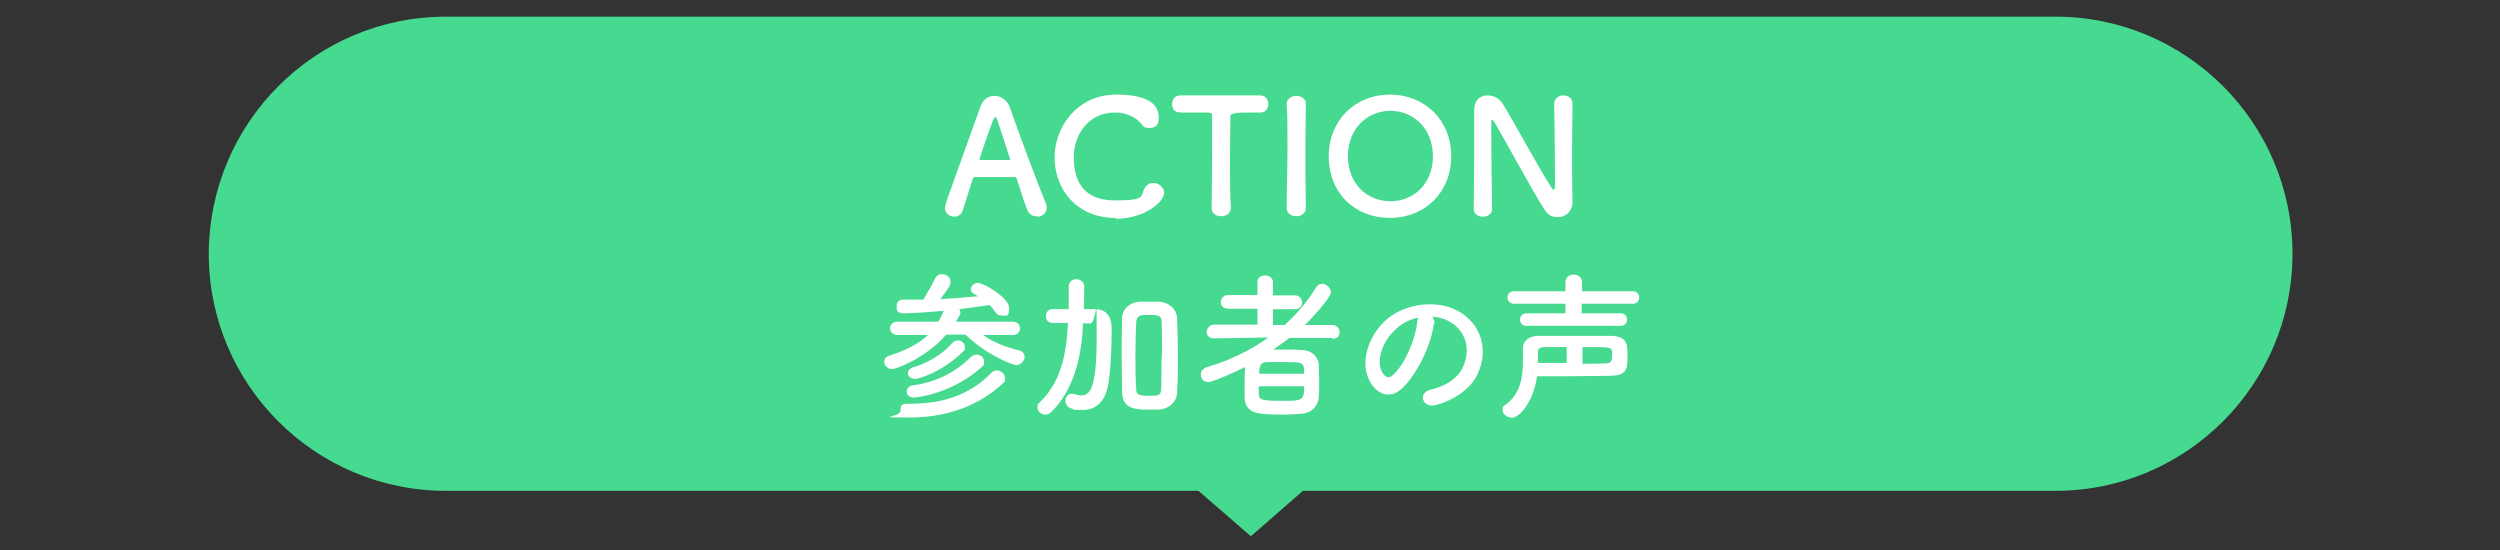 <?xml version="1.0" encoding="UTF-8"?>
<svg xmlns="http://www.w3.org/2000/svg" version="1.1" viewBox="0 0 600 132">
  <rect x="0" y="0" width="600" height="132" fill="#333333" stroke="none"/>
  <defs>
    <style>
      .cls-1 {
        fill: #45da8f;
      }

      .cls-2 {
        fill: #fff;
      }
    </style>
  </defs>
  <!-- Generator: Adobe Illustrator 28.6.0, SVG Export Plug-In . SVG Version: 1.2.0 Build 709)  -->
  <g>
    <g id="_レイヤー_1" data-name="レイヤー_1">
      <g>
        <path class="cls-1" d="M107,4h386.3c31.4,0,56.9,25.5,56.9,56.9h0c0,31.4-25.5,56.9-56.9,56.9H107c-31.4,0-56.9-25.5-56.9-56.9h0c.1-31.4,25.5-56.9,56.9-56.9Z"/>
        <polygon class="cls-1" points="300.2 128.7 318.1 113.1 282.2 113.1 300.2 128.7"/>
      </g>
      <g>
        <path class="cls-2" d="M248.8,51.9c-.9,0-1.8-.4-2.2-1.4-.5-1.1-1.5-4.2-2.6-7.7,0-.2-.2-.3-.4-.3-.6,0-2.2,0-3.9,0s-4.9,0-5.7,0c-.2,0-.4.1-.5.3-1,3-1.8,5.8-2.4,7.6-.3,1.1-1.2,1.6-2.1,1.6s-2.2-.7-2.2-1.9.1-1,8.5-24.5c.6-1.8,2-2.6,3.4-2.6s2.9.9,3.6,2.6c2.4,6.9,7.4,20.2,8.7,23.2.2.4.2.8.2,1.1,0,1.3-1.1,2.1-2.3,2.1ZM242.4,38.1c-1.2-3.6-2.3-7.1-2.9-8.9-.2-.7-.4-1.1-.6-1.1s-.4.3-.7,1.1c-.6,1.5-3.1,8.7-3.1,9s0,.2.3.2c.8,0,2.2,0,3.5,0s2.7,0,3.2,0,.3,0,.3-.2,0-.1,0-.2Z"/>
        <path class="cls-2" d="M267.7,52.3c-9.5,0-14.6-7.1-14.6-14.5s5.5-15.1,14.8-15.1,10.2,3.5,10.2,5.6-1.1,2.4-2.3,2.4-1.4-.3-1.9-1c-1.5-1.8-3.9-2.7-6.3-2.7-6.5,0-9.9,5.5-9.9,10.7s1.9,10.4,9.9,10.4,5.8-1.1,7.3-3.2c.5-.7,1.2-1,1.9-1,1.3,0,2.6,1.1,2.6,2.4,0,2-4.5,6.2-11.6,6.2Z"/>
        <path class="cls-2" d="M290.8,50c0-3,.1-8.5.1-13.6s0-6.5,0-8.6c0-.8-.1-.8-2.4-.8s-3.2,0-5,0-2.2-1-2.2-2.1.7-2,2.1-2h0c2.3,0,6.3,0,10.3,0s6.5,0,8.7,0c1.5,0,2,1.2,2,2.1s-.6,2-1.8,2h-.2c-1.3,0-2.4,0-3.3,0q-3.8,0-3.8.8c0,2.6-.1,6.3-.1,10s0,9.2.2,12.1c0,1.3-1.1,2-2.3,2s-2.3-.6-2.3-1.9h0Z"/>
        <path class="cls-2" d="M313.4,49.9c0,1.3-1.1,2-2.3,2s-2.3-.7-2.3-2h0c0-4.6.2-9.7.2-14.7s0-7.1-.2-10.2c0-1.6,1.6-2,2.3-2,1.1,0,2.3.6,2.3,1.9h0c0,3.2-.1,6.8-.1,10.5s0,9.7.1,14.4h0Z"/>
        <path class="cls-2" d="M318.9,37.5c0-8.6,6.3-14.8,14.7-14.8s14.7,6.2,14.7,14.8-6.3,14.8-14.7,14.8-14.7-5.9-14.7-14.8ZM343.9,37.5c0-6.6-4.6-10.9-10.2-10.9s-10.2,4.3-10.2,10.9,4.6,10.8,10.2,10.8,10.2-4.2,10.2-10.8Z"/>
        <path class="cls-2" d="M353.7,50.1c0-3.9.1-8.6.1-13s0-7.5,0-10.3v-.2c0-2.7,1.5-3.7,3.2-3.7s2.9.8,3.7,2.1c2.4,3.8,8.8,15.7,11.7,20.1.2.3.4.5.5.5s.3-.1.3-1.6c0-3.6-.1-15.5-.2-19,0-1.3,1-2.1,2.2-2.1s2.2.7,2.2,2h0c0,2.8-.1,6.5-.1,10.3s0,9.9.1,13.2h0c0,2.4-1.7,3.7-3.5,3.7s-2.4-.6-3.3-1.9c-2.7-4.2-9.8-17.3-11.9-20.8-.2-.2-.4-.7-.6-.7s-.2.4-.2,2.1c0,4,.1,15.2.2,19.3h0c0,1.3-1.1,1.9-2.2,1.9s-2.2-.6-2.2-1.8h0Z"/>
        <path class="cls-2" d="M242.8,80.4h-6.9c2.6,1.8,5.4,2.9,8.7,3.7.9.2,1.3.9,1.3,1.6s-.8,1.9-2,1.9-7.6-2.8-12.2-7.3h-4.6c-4.7,5.5-12,8.3-13,8.3s-1.9-.9-1.9-1.7.4-1.3,1.4-1.6c4.1-1.3,7-2.9,9.1-4.9h-7.3c0,0,0,0,0,0-1.1,0-1.8-.8-1.8-1.6s.6-1.6,1.8-1.6h9.8c.5-.8.9-1.6,1.3-2.6-2.2.2-7.4.6-9.4.6s-1.9-.8-1.9-1.7.5-1.6,1.6-1.6h0c1.6,0,3.1,0,4.8,0,.7-1.1,2.3-3.9,2.8-5,.3-.8,1-1.1,1.7-1.1,1,0,2,.7,2,1.7s0,1-2.4,4.3c3.1-.2,6.1-.4,9-.7-.3-.2-.7-.4-1-.6-.5-.3-.7-.7-.7-1.1,0-.7.7-1.5,1.7-1.5,1.4,0,7.5,3.6,7.5,6s-.8,1.8-1.8,1.8-1.1-.3-1.6-.9c-.4-.6-.8-1.1-1.3-1.6-2.2.3-4.7.7-7.3,1,.2.2.3.5.3.8s0,.5-1.1,2.2h13.6c1.2,0,1.8.7,1.8,1.6s-.6,1.6-1.7,1.6h0ZM217.8,96.9h.7c9.2,0,15.1-3,19.4-7.4.5-.5,1-.6,1.4-.6,1,0,1.9.9,1.9,1.9s-.2.9-.6,1.3c-5.3,4.9-12.8,8.1-22.2,8.1s-2.3,0-2.3-1.6.6-1.7,1.7-1.7h0ZM219.3,95.4c-1.1,0-1.7-.7-1.7-1.4s.5-1.3,1.3-1.5c5.6-.7,10.2-3,14.1-6.8.4-.4.9-.6,1.4-.6,1,0,1.8.8,1.8,1.7s-.2.9-.6,1.3c-7,6.3-15.3,7.3-16.3,7.3ZM219.5,90.9c-1,0-1.6-.6-1.6-1.3s.4-1.1,1.1-1.4c3.4-1,6.8-2.8,9.6-5.9.4-.5.9-.6,1.3-.6.9,0,1.7.7,1.7,1.6s-.2.8-.6,1.2c-4.9,4.8-10.6,6.5-11.7,6.5Z"/>
        <path class="cls-2" d="M259.9,77.9c-.2,5.5-1.4,14.9-7.5,20.9-.5.5-1,.7-1.5.7-1.1,0-1.9-.8-1.9-1.8s.2-.8.6-1.2c5.8-5.5,6.4-13.7,6.7-18.7v-.3c-1.2,0-2.5,0-3.7,0h0c-1.1,0-1.6-.8-1.6-1.6s.5-1.7,1.6-1.7c1.3,0,2.6,0,3.9,0,0-1,0-1.9,0-2.8s0-1.9,0-2.7h0c0-1.1.9-1.7,1.8-1.7s1.9.6,1.9,1.7v1c0,1.5,0,3-.1,4.5h2.7c4,0,4,3.7,4,5.1,0,3.6-.2,9.4-.8,12.8-.7,4.4-3.1,6.3-6.2,6.3s-1.8-.2-2.8-.4c-.9-.3-1.3-1.1-1.3-1.8s.5-1.7,1.5-1.7.4,0,.7.1c.5.2,1,.3,1.5.3,2.1,0,3.8-1.2,3.8-14s0-3.3-1.5-3.3-1.2,0-1.8,0v.5ZM278.1,98.3c-.8,0-1.6,0-2.3,0-3,0-6.4,0-6.5-4.1,0-2.8-.1-5.9-.1-8.9s0-6.1.1-8.9c0-2.1,1.7-3.8,4.2-4,.8,0,1.6,0,2.4,0s1.5,0,2.3,0c2.1.1,4.2,1.6,4.3,4,.1,2.7.2,5.7.2,8.8s0,6.1-.2,8.9c0,2.3-1.9,4-4.3,4.2ZM278.9,85.1c0-2.8,0-5.6-.1-7.8,0-1.4-.7-1.6-1.8-1.7-.4,0-.8,0-1.3,0s-.8,0-1.3,0c-1,.1-1.6.5-1.7,1.7-.1,2.2-.2,4.9-.2,7.6s0,6,.2,8.4c0,1.3.3,1.7,3,1.7s2.9-.2,3-1.8c0-2.4.1-5.2.1-8Z"/>
        <path class="cls-2" d="M319.6,81.1h-10.1c-1.3.9-2.6,1.9-3.9,2.8.8,0,1.7,0,2.6,0,1.6,0,3.1,0,4.4.1,2.2.1,3.7,1.6,3.9,3.3,0,1.2.1,2.8.1,4.3s0,2.6-.1,3.8c-.2,2-1.6,3.7-4.1,3.9-1.5.1-3,.2-4.5.2s-3.6,0-5.1-.2c-2.7-.2-4-1.6-4.1-3.8,0-.8,0-1.6,0-2.5,0-1.6,0-3.4.1-4.9-1.6.8-7.6,3.6-8.8,3.6s-1.8-.9-1.8-1.8.5-1.5,1.5-1.8c5.4-1.6,10.4-4,14.7-7.1l-13,.2h0c-1.3,0-1.8-.8-1.8-1.5s.6-1.8,1.8-1.8h10.4s0-3.8,0-3.8h-7c-1.3,0-1.8-.8-1.8-1.6s.6-1.7,1.8-1.7h7s0-3.1,0-3.1c0-1.1.9-1.6,1.8-1.6s1.9.5,1.9,1.6v3.2s5.3,0,5.3,0c1.1,0,1.7.8,1.7,1.7s-.5,1.6-1.7,1.6h-5.3v3.8h2.8c2.9-2.6,5.5-5.6,7.6-9.1.4-.6.9-.8,1.4-.8,1,0,2.1,1,2.1,2,0,1.5-5.4,7.1-6.2,7.9h6.5c1.1,0,1.8.8,1.8,1.7s-.5,1.6-1.7,1.6h0ZM302.1,92.7c0,.6,0,1.1,0,1.7,0,1.6.6,1.8,5.5,1.8s5.4,0,5.4-3.5h-10.9ZM313,89.8c0-2.9-.2-2.9-4.8-2.9s-3,0-4.2,0c-1.4,0-1.8.9-1.8,2.8h10.9Z"/>
        <path class="cls-2" d="M344.1,77.8c-.6,4.9-4,12.1-7.7,15.5-2.9,2.7-6.2,1.2-7.8-2.1-2.4-4.7.2-11.8,5.3-15.4,4.7-3.2,11.7-3.8,16.5-.9,5.9,3.6,6.9,10.6,3.6,16-1.8,2.9-5.5,5.3-9.3,6.3-3.4.9-4.5-3-1.3-3.7,2.9-.6,5.8-2.3,7.1-4.3,2.7-4.3,1.7-9.3-2.1-11.7-1.5-1-3.1-1.4-4.7-1.5.4.4.7,1,.5,1.8ZM335.6,78.5c-3.6,2.8-5.5,7.8-3.9,10.8.6,1.1,1.6,1.7,2.5.8,2.9-2.5,5.5-8.6,5.9-12.7,0-.5.2-.9.3-1.2-1.8.4-3.5,1.2-4.9,2.3Z"/>
        <path class="cls-2" d="M362.7,100.2c-1.1,0-2.1-.9-2.1-1.8s.2-.9.8-1.3c3.6-2.7,4.1-6.8,4.1-10.4s0-2.1,0-3v-.2c0-1.6,1.4-2.9,3.8-2.9,2.6,0,5.5,0,8.5,0s6,0,8.7,0c4.1.1,4.1,1.9,4.1,5.2s-.6,4.3-4.3,4.4c-3.1,0-6.6.1-10.5.1s-4.5,0-6.9,0c-.9,6.2-4.2,10-6.2,10ZM366.3,78.2c-1,0-1.5-.8-1.5-1.5s.5-1.5,1.5-1.5h9.4s0-2.3,0-2.3h-12.3c-1,0-1.6-.7-1.6-1.5s.5-1.5,1.6-1.5h12.3s0-2.1,0-2.1c0-1.3,1-1.9,2-1.9s2,.6,2,1.9v2.1s12.2,0,12.2,0c1,0,1.5.8,1.5,1.5s-.5,1.5-1.5,1.5h-12.3s0,2.3,0,2.3h9.3c1.1,0,1.6.7,1.6,1.5s-.5,1.5-1.6,1.5h-22.7ZM376,83.3c-1.9,0-3.7,0-5.4,0-.9,0-1.5.3-1.5,1.2v2.6c2.4,0,4.7,0,6.9,0v-3.9ZM379.7,87.3c2.1,0,4,0,5.8-.1,1,0,1.4-.4,1.4-1.9s0-.7,0-1c-.2-1-.5-1-7.1-1v3.9Z"/>
      </g>
    </g>
  </g>
</svg>
